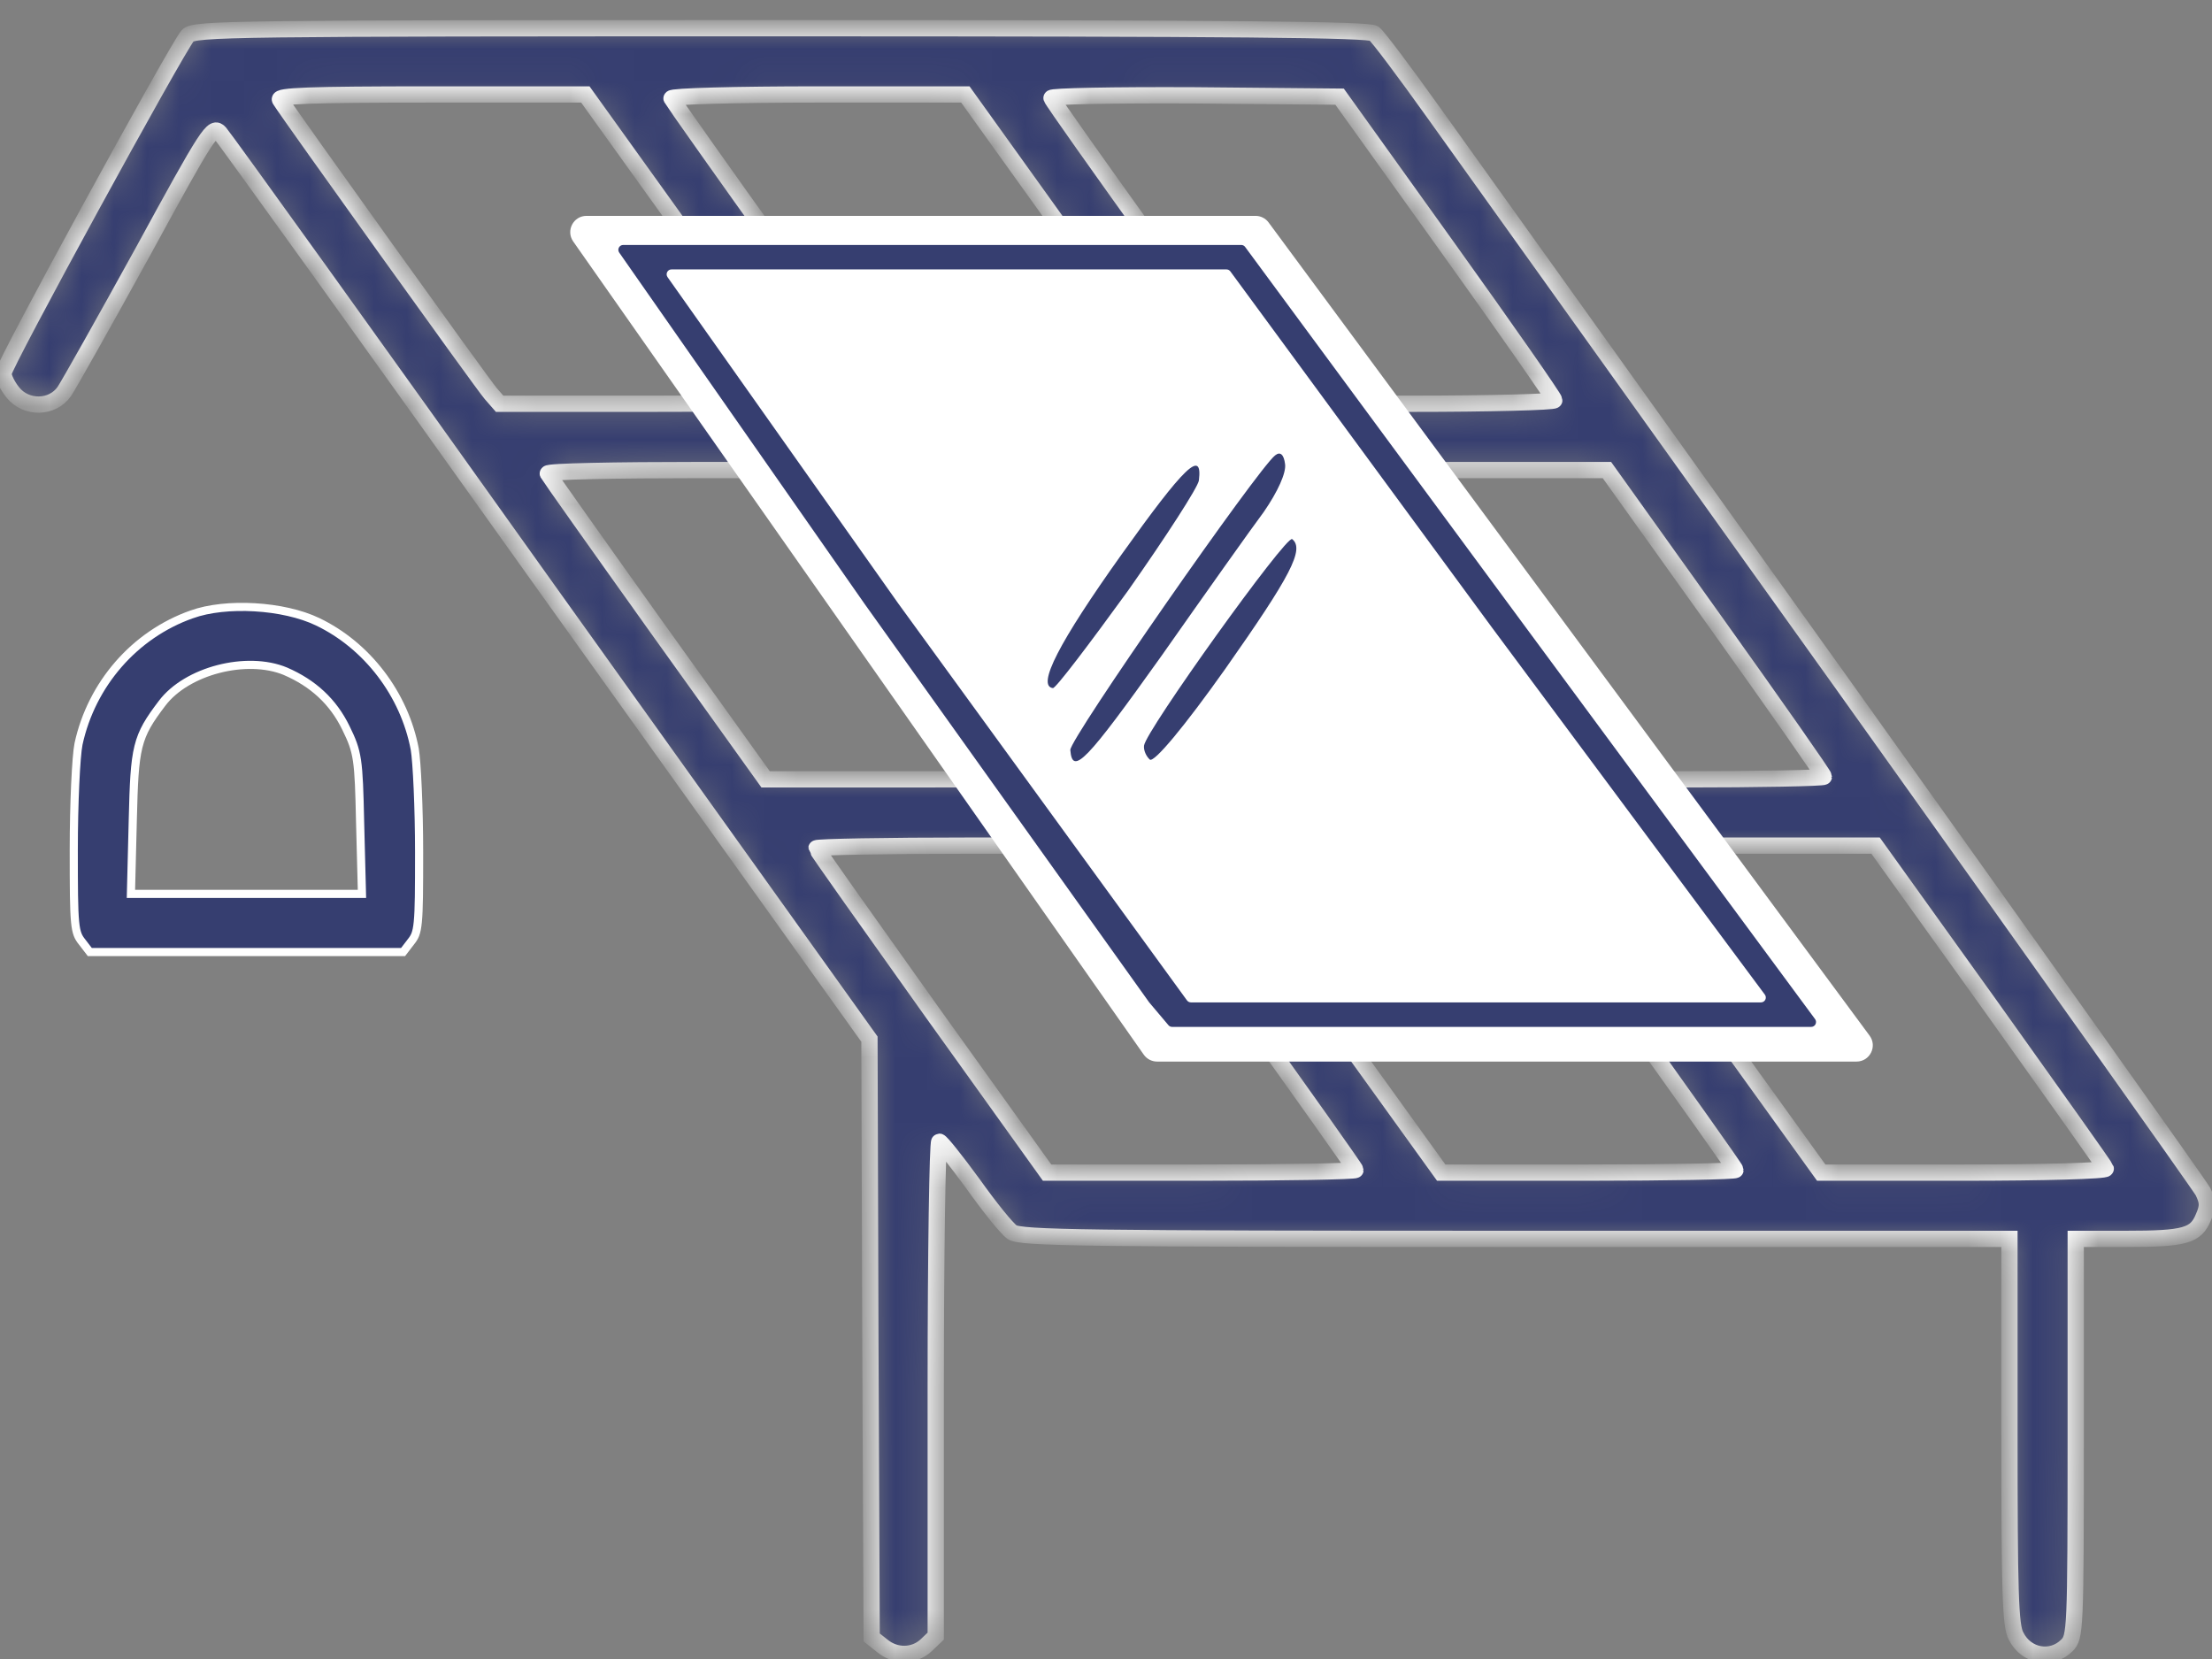 <svg xmlns="http://www.w3.org/2000/svg" width="68" height="51" viewBox="0 0 68 51" fill="none"><rect x="0" y="0" width="68" height="51" fill="#808080" stroke="none"/><mask id="path-1-inside-1_266_495" fill="white"><path d="M5.769 1.098C5.43 1.492 0.105 11.231 0.105 11.475C0.105 11.598 0.227 11.856 0.39 12.059C0.798 12.575 1.613 12.562 1.979 12.032C2.115 11.829 3.202 9.9 4.384 7.753C6.421 4.018 6.543 3.841 6.761 4.086C6.883 4.222 11.434 10.538 16.853 18.145L26.728 31.945L26.756 41.141L26.796 50.337L27.122 50.595C27.53 50.935 28.1 50.921 28.467 50.582L28.766 50.297V42.703C28.766 38.52 28.82 35.097 28.875 35.097C28.929 35.097 29.391 35.681 29.907 36.387C30.409 37.093 30.953 37.773 31.116 37.881C31.374 38.058 33.343 38.085 46.587 38.085H61.773V43.994C61.773 48.925 61.8 49.984 61.977 50.297C62.289 50.921 63.064 51.057 63.539 50.582C63.797 50.324 63.811 50.133 63.811 44.198V38.085H65.359C67.166 38.085 67.505 37.99 67.736 37.419C67.886 37.08 67.872 36.944 67.723 36.632C67.614 36.428 62.602 29.378 56.598 20.97C50.581 12.562 44.944 4.684 44.061 3.448C43.178 2.211 42.363 1.125 42.24 1.03C42.078 0.907 38.22 0.867 24.012 0.867C7.019 0.867 5.973 0.88 5.769 1.098ZM21.309 7.523C23.129 10.076 24.65 12.209 24.664 12.277C24.691 12.358 22.993 12.412 20.045 12.412H15.359L15.087 12.1C14.857 11.842 8.907 3.543 8.608 3.067C8.527 2.945 9.491 2.904 13.254 2.904H17.994L21.309 7.523ZM32.99 7.523C34.81 10.076 36.332 12.209 36.345 12.277C36.373 12.358 34.715 12.412 31.863 12.412H27.34L24.012 7.781C22.178 5.227 20.67 3.081 20.643 3.026C20.616 2.959 22.64 2.904 25.139 2.904H29.676L32.99 7.523ZM44.482 7.577C46.302 10.117 47.782 12.236 47.782 12.304C47.782 12.358 45.813 12.412 43.409 12.412H39.021L35.693 7.781C33.86 5.227 32.338 3.081 32.325 3.013C32.297 2.959 34.213 2.918 36.726 2.931L41.181 2.972L44.482 7.577ZM29.594 19.068C31.415 21.608 32.936 23.755 32.95 23.823C32.977 23.918 31.347 23.958 28.263 23.958H23.536L20.208 19.313C18.375 16.746 16.867 14.613 16.84 14.559C16.812 14.491 18.918 14.45 21.526 14.45H26.267L29.594 19.068ZM41.276 19.068C43.096 21.608 44.618 23.755 44.631 23.823C44.658 23.904 43.056 23.958 40.149 23.958H35.625L32.297 19.326C30.464 16.773 28.956 14.627 28.929 14.572C28.902 14.504 30.926 14.45 33.425 14.45H37.962L41.276 19.068ZM52.74 19.123C54.574 21.69 56.068 23.823 56.068 23.877C56.068 23.918 54.099 23.958 51.694 23.958H47.307L43.979 19.313C42.145 16.773 40.638 14.627 40.611 14.559C40.583 14.504 42.553 14.45 44.984 14.45H49.399L52.74 19.123ZM38.111 30.94C40.067 33.67 41.67 35.925 41.67 35.966C41.67 36.007 39.537 36.048 36.929 36.048H32.189L28.644 31.103C26.701 28.373 25.098 26.118 25.098 26.077C25.098 26.037 27.231 25.996 29.825 25.996H34.552L38.111 30.94ZM49.793 30.94C51.749 33.67 53.352 35.925 53.352 35.966C53.352 36.007 51.314 36.048 48.828 36.048H44.305L40.773 31.144C38.845 28.441 37.242 26.172 37.215 26.118C37.188 26.05 39.211 25.996 41.711 25.996H46.248L49.793 30.94ZM61.176 30.899C63.105 33.603 64.721 35.871 64.734 35.925C64.762 35.993 62.806 36.048 60.388 36.048H55.987L52.455 31.144C50.526 28.441 48.923 26.172 48.896 26.118C48.869 26.05 50.825 25.996 53.243 25.996H57.658L61.176 30.899Z"></path></mask><path d="M5.769 1.098C5.43 1.492 0.105 11.231 0.105 11.475C0.105 11.598 0.227 11.856 0.39 12.059C0.798 12.575 1.613 12.562 1.979 12.032C2.115 11.829 3.202 9.9 4.384 7.753C6.421 4.018 6.543 3.841 6.761 4.086C6.883 4.222 11.434 10.538 16.853 18.145L26.728 31.945L26.756 41.141L26.796 50.337L27.122 50.595C27.53 50.935 28.1 50.921 28.467 50.582L28.766 50.297V42.703C28.766 38.52 28.82 35.097 28.875 35.097C28.929 35.097 29.391 35.681 29.907 36.387C30.409 37.093 30.953 37.773 31.116 37.881C31.374 38.058 33.343 38.085 46.587 38.085H61.773V43.994C61.773 48.925 61.8 49.984 61.977 50.297C62.289 50.921 63.064 51.057 63.539 50.582C63.797 50.324 63.811 50.133 63.811 44.198V38.085H65.359C67.166 38.085 67.505 37.99 67.736 37.419C67.886 37.08 67.872 36.944 67.723 36.632C67.614 36.428 62.602 29.378 56.598 20.97C50.581 12.562 44.944 4.684 44.061 3.448C43.178 2.211 42.363 1.125 42.24 1.03C42.078 0.907 38.22 0.867 24.012 0.867C7.019 0.867 5.973 0.88 5.769 1.098ZM21.309 7.523C23.129 10.076 24.65 12.209 24.664 12.277C24.691 12.358 22.993 12.412 20.045 12.412H15.359L15.087 12.1C14.857 11.842 8.907 3.543 8.608 3.067C8.527 2.945 9.491 2.904 13.254 2.904H17.994L21.309 7.523ZM32.99 7.523C34.81 10.076 36.332 12.209 36.345 12.277C36.373 12.358 34.715 12.412 31.863 12.412H27.34L24.012 7.781C22.178 5.227 20.67 3.081 20.643 3.026C20.616 2.959 22.64 2.904 25.139 2.904H29.676L32.99 7.523ZM44.482 7.577C46.302 10.117 47.782 12.236 47.782 12.304C47.782 12.358 45.813 12.412 43.409 12.412H39.021L35.693 7.781C33.86 5.227 32.338 3.081 32.325 3.013C32.297 2.959 34.213 2.918 36.726 2.931L41.181 2.972L44.482 7.577ZM29.594 19.068C31.415 21.608 32.936 23.755 32.95 23.823C32.977 23.918 31.347 23.958 28.263 23.958H23.536L20.208 19.313C18.375 16.746 16.867 14.613 16.84 14.559C16.812 14.491 18.918 14.45 21.526 14.45H26.267L29.594 19.068ZM41.276 19.068C43.096 21.608 44.618 23.755 44.631 23.823C44.658 23.904 43.056 23.958 40.149 23.958H35.625L32.297 19.326C30.464 16.773 28.956 14.627 28.929 14.572C28.902 14.504 30.926 14.45 33.425 14.45H37.962L41.276 19.068ZM52.74 19.123C54.574 21.69 56.068 23.823 56.068 23.877C56.068 23.918 54.099 23.958 51.694 23.958H47.307L43.979 19.313C42.145 16.773 40.638 14.627 40.611 14.559C40.583 14.504 42.553 14.45 44.984 14.45H49.399L52.74 19.123ZM38.111 30.94C40.067 33.67 41.67 35.925 41.67 35.966C41.67 36.007 39.537 36.048 36.929 36.048H32.189L28.644 31.103C26.701 28.373 25.098 26.118 25.098 26.077C25.098 26.037 27.231 25.996 29.825 25.996H34.552L38.111 30.94ZM49.793 30.94C51.749 33.67 53.352 35.925 53.352 35.966C53.352 36.007 51.314 36.048 48.828 36.048H44.305L40.773 31.144C38.845 28.441 37.242 26.172 37.215 26.118C37.188 26.05 39.211 25.996 41.711 25.996H46.248L49.793 30.94ZM61.176 30.899C63.105 33.603 64.721 35.871 64.734 35.925C64.762 35.993 62.806 36.048 60.388 36.048H55.987L52.455 31.144C50.526 28.441 48.923 26.172 48.896 26.118C48.869 26.05 50.825 25.996 53.243 25.996H57.658L61.176 30.899Z" fill="#363E70" stroke="white" stroke-width="0.5" mask="url(#path-1-inside-1_266_495)"></path><path d="M5.893 18.887L5.892 18.887C4.128 19.511 2.813 21.037 2.414 22.87C2.376 23.056 2.339 23.514 2.312 24.11C2.285 24.702 2.268 25.42 2.268 26.118C2.268 27.31 2.271 27.948 2.308 28.331C2.326 28.521 2.352 28.64 2.386 28.729C2.419 28.816 2.462 28.881 2.525 28.96L2.525 28.96L2.527 28.962L2.761 29.267H7.576H12.391L12.625 28.962L12.625 28.962L12.626 28.96C12.69 28.881 12.733 28.816 12.767 28.73C12.8 28.642 12.826 28.525 12.844 28.34C12.881 27.968 12.884 27.351 12.884 26.2C12.884 24.841 12.816 23.413 12.75 23.03C12.431 21.343 11.288 19.843 9.763 19.113L9.763 19.113C9.245 18.864 8.543 18.71 7.832 18.669C7.121 18.627 6.416 18.698 5.893 18.887ZM8.779 20.637L8.779 20.637L8.78 20.638C9.62 21.002 10.241 21.565 10.636 22.382C10.815 22.747 10.916 22.988 10.975 23.385C11.032 23.773 11.049 24.312 11.07 25.273C11.07 25.273 11.07 25.273 11.07 25.273L11.124 27.351L11.127 27.479H10.999H7.576H4.153H4.025L4.028 27.351L4.082 25.205C4.109 24.082 4.136 23.442 4.256 22.957C4.378 22.463 4.595 22.133 4.977 21.628C5.359 21.117 6.016 20.748 6.714 20.567C7.413 20.386 8.176 20.386 8.779 20.637Z" fill="#363E70" stroke="white" stroke-width="0.25"></path><path d="M17.621 7.423C17.389 7.091 17.626 6.636 18.03 6.636H38.596C38.755 6.636 38.904 6.711 38.998 6.838L57.474 31.837C57.718 32.167 57.483 32.634 57.072 32.634H35.57C35.407 32.634 35.255 32.555 35.161 32.422L17.621 7.423Z" fill="white"></path><path d="M26.57 18.552L35.328 30.815L35.919 31.515C35.947 31.549 35.989 31.568 36.033 31.568H55.678C55.801 31.568 55.871 31.428 55.798 31.329L46.899 19.279L38.277 7.591C38.249 7.552 38.204 7.53 38.157 7.53H30.914H19.159C19.038 7.53 18.966 7.666 19.036 7.765L26.57 18.552ZM45.856 19.279L54.254 30.576C54.328 30.675 54.257 30.815 54.134 30.815H36.612C36.564 30.815 36.519 30.793 36.49 30.754L27.614 18.552L20.521 8.519C20.451 8.419 20.522 8.282 20.643 8.282H30.914H37.703C37.75 8.282 37.795 8.305 37.823 8.343L45.856 19.279Z" fill="#363E70"></path><path d="M35.694 20.179C37.019 18.293 38.449 16.274 38.85 15.738C39.279 15.118 39.543 14.536 39.505 14.268C39.469 13.972 39.357 13.871 39.2 13.998C38.673 14.402 32.871 22.732 32.903 23.057C32.967 23.854 33.392 23.408 35.694 20.179Z" fill="#363E70"></path><path d="M37.667 20.562C39.675 17.707 40.111 16.883 39.723 16.573C39.545 16.435 35.224 22.46 35.169 22.921C35.151 23.065 35.236 23.25 35.347 23.351C35.477 23.454 36.408 22.339 37.667 20.562Z" fill="#363E70"></path><path d="M34.677 18.158C35.852 16.488 36.832 14.97 36.856 14.768C36.974 13.789 36.412 14.335 34.473 17.053C32.555 19.744 31.861 21.092 32.368 21.153C32.455 21.163 33.488 19.797 34.677 18.158Z" fill="#363E70"></path></svg>